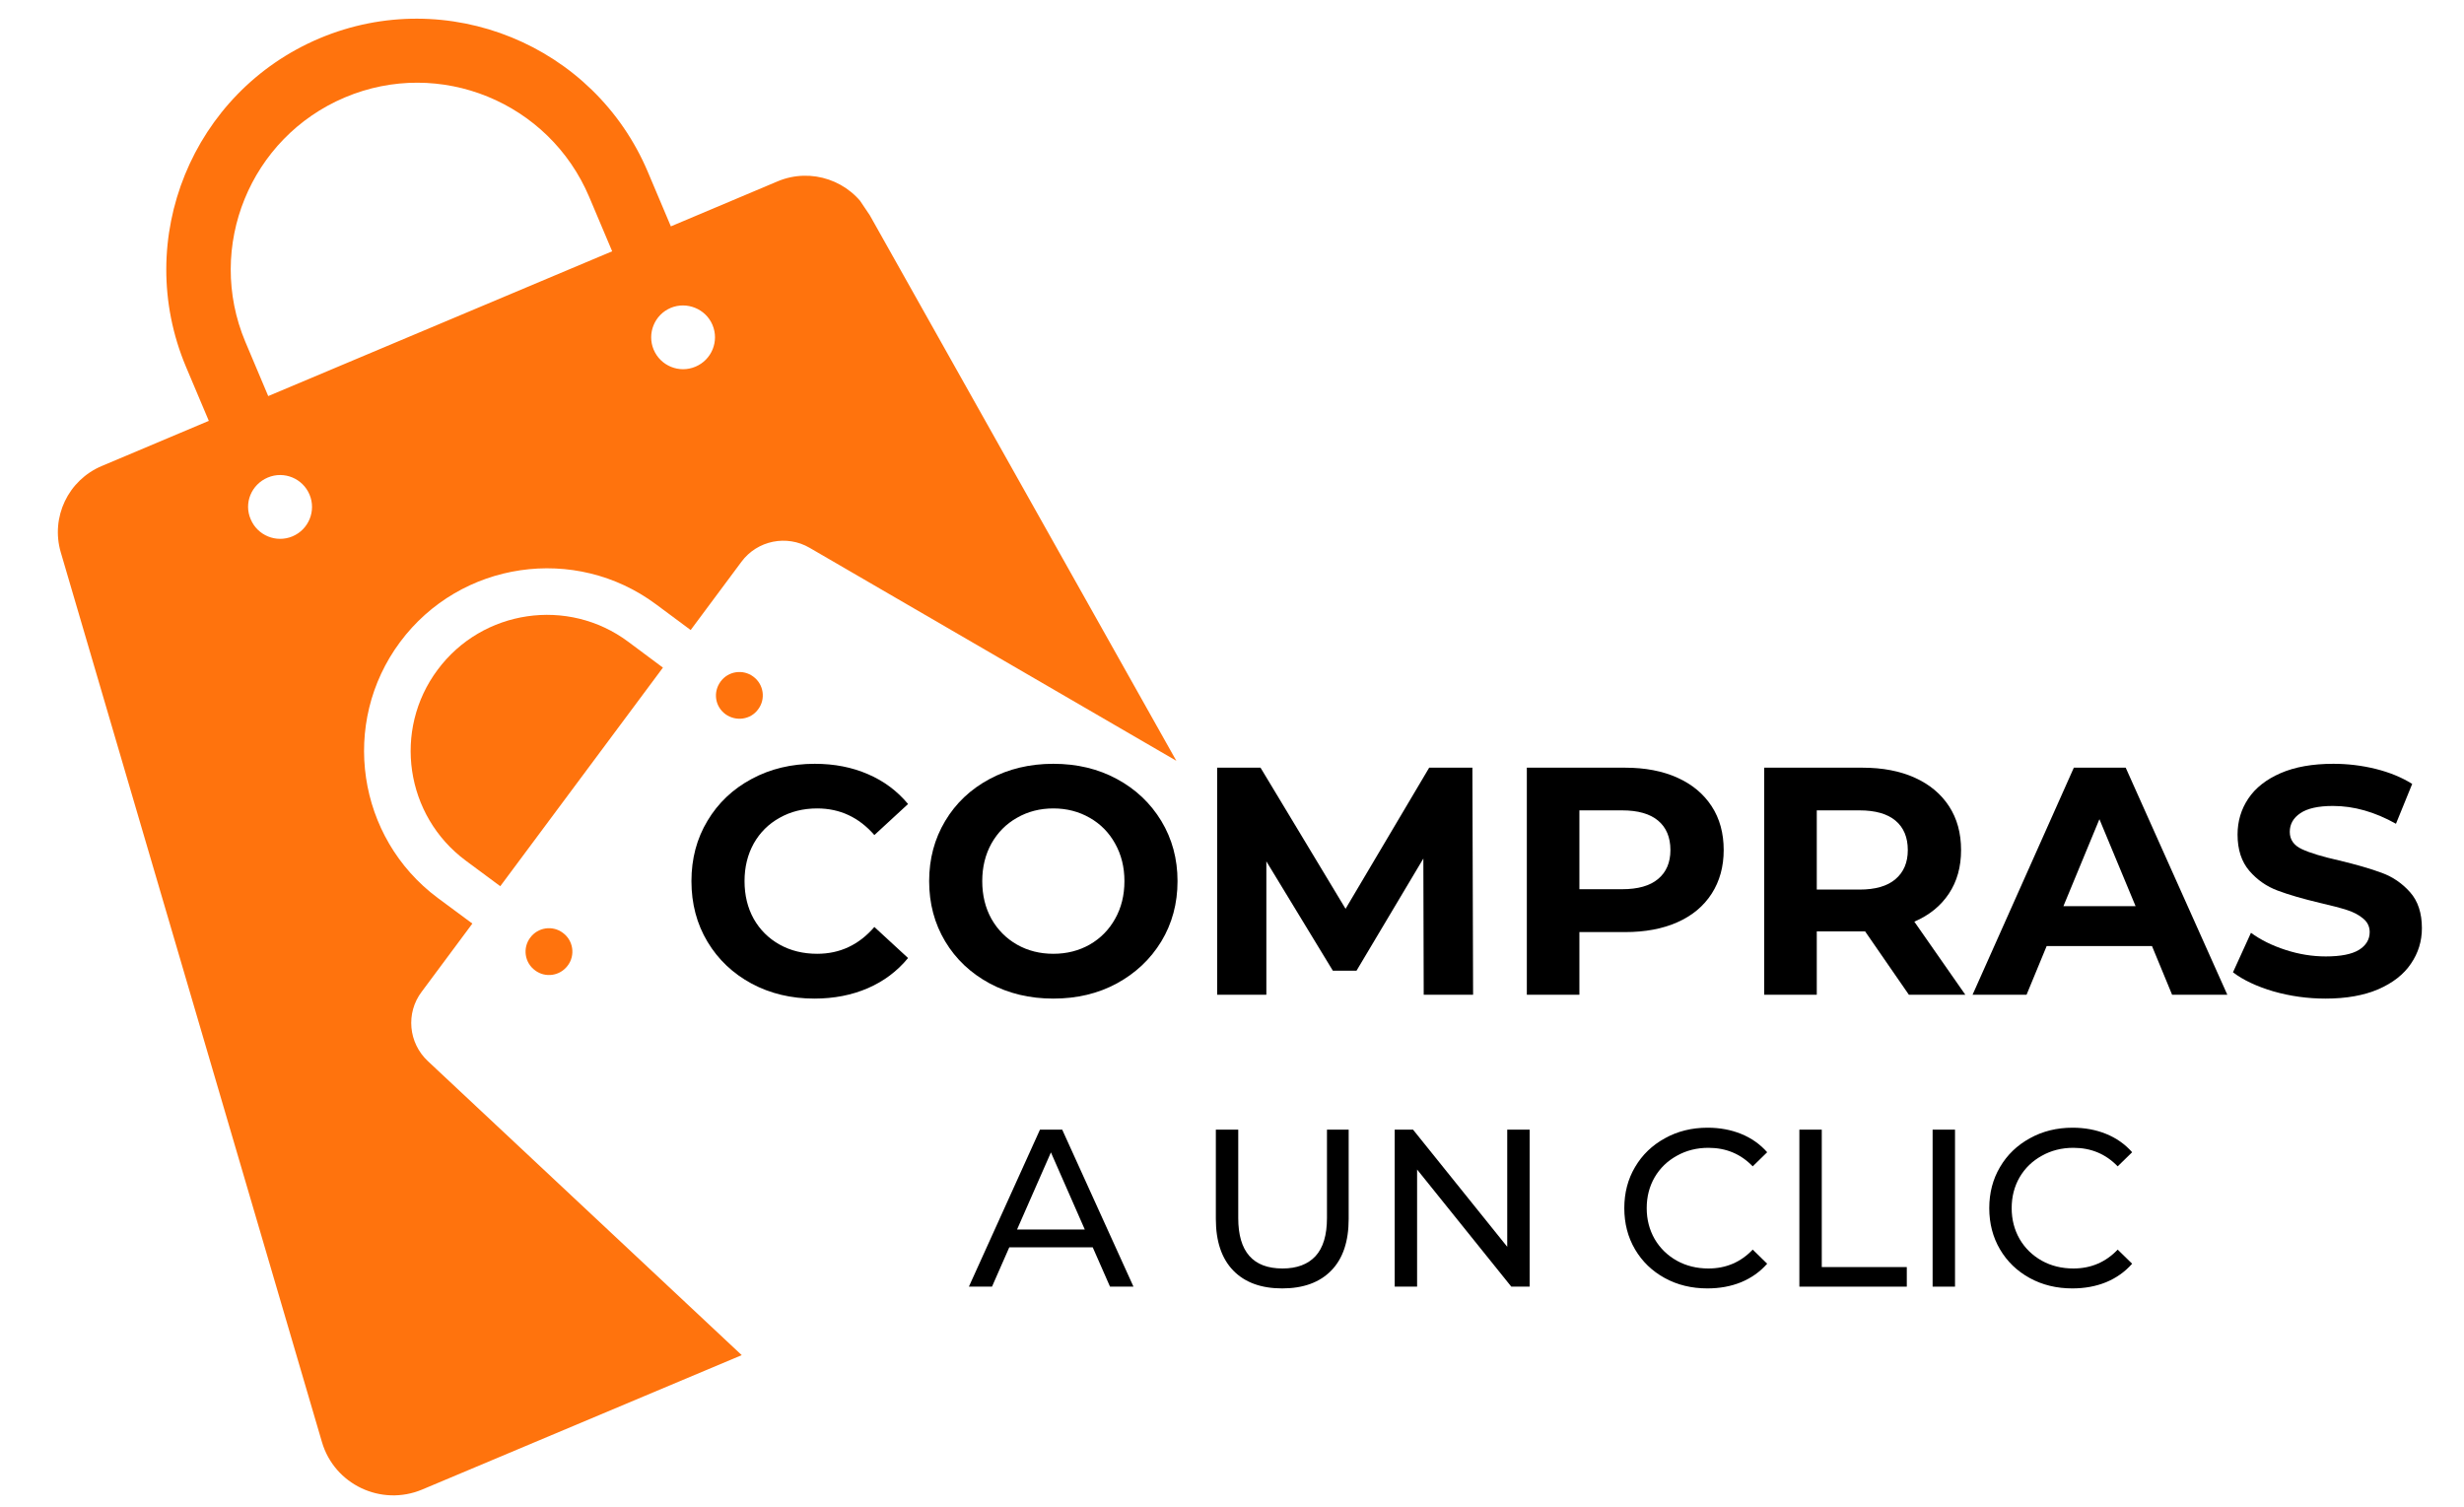 <svg version="1.0" preserveAspectRatio="xMidYMid meet" height="178" viewBox="0 0 218.25 133.5" zoomAndPan="magnify" width="291" xmlns:xlink="http://www.w3.org/1999/xlink" xmlns="http://www.w3.org/2000/svg"><defs><g></g><clipPath id="093160feef"><path clip-rule="nonzero" d="M 5 1 L 105 1 L 105 133 L 5 133 Z M 5 1"></path></clipPath><clipPath id="d33dc8228a"><path clip-rule="nonzero" d="M -31.742 40.32 L 53.012 -16.672 L 120.613 83.867 L 35.863 140.855 Z M -31.742 40.32"></path></clipPath><clipPath id="0ffd1aca6b"><path clip-rule="nonzero" d="M -31.742 40.32 L 53.012 -16.672 L 120.613 83.867 L 35.863 140.855 Z M -31.742 40.32"></path></clipPath><clipPath id="c6e0bf0563"><path clip-rule="nonzero" d="M 36 54 L 59 54 L 59 79 L 36 79 Z M 36 54"></path></clipPath><clipPath id="198184f4bb"><path clip-rule="nonzero" d="M -31.742 40.32 L 53.012 -16.672 L 120.613 83.867 L 35.863 140.855 Z M -31.742 40.32"></path></clipPath><clipPath id="c4ac6a4c1f"><path clip-rule="nonzero" d="M -31.742 40.32 L 53.012 -16.672 L 120.613 83.867 L 35.863 140.855 Z M -31.742 40.32"></path></clipPath><clipPath id="6ebb9ed975"><path clip-rule="nonzero" d="M 46 82 L 51 82 L 51 87 L 46 87 Z M 46 82"></path></clipPath><clipPath id="3feb44c0ff"><path clip-rule="nonzero" d="M -31.742 40.32 L 53.012 -16.672 L 120.613 83.867 L 35.863 140.855 Z M -31.742 40.32"></path></clipPath><clipPath id="77f919a4a4"><path clip-rule="nonzero" d="M -31.742 40.32 L 53.012 -16.672 L 120.613 83.867 L 35.863 140.855 Z M -31.742 40.32"></path></clipPath><clipPath id="75604356a7"><path clip-rule="nonzero" d="M 63 59 L 68 59 L 68 64 L 63 64 Z M 63 59"></path></clipPath><clipPath id="125785de62"><path clip-rule="nonzero" d="M -31.742 40.32 L 53.012 -16.672 L 120.613 83.867 L 35.863 140.855 Z M -31.742 40.32"></path></clipPath><clipPath id="5f74083419"><path clip-rule="nonzero" d="M -31.742 40.32 L 53.012 -16.672 L 120.613 83.867 L 35.863 140.855 Z M -31.742 40.32"></path></clipPath></defs><g clip-path="url(#093160feef)"><g clip-path="url(#d33dc8228a)"><g clip-path="url(#0ffd1aca6b)"><path fill-rule="nonzero" fill-opacity="1" d="M 37.898 93.988 C 36.176 92.383 35.926 89.727 37.348 87.848 L 41.84 81.805 L 38.773 79.535 C 31.609 74.203 30.109 64.027 35.441 56.863 C 40.773 49.699 50.949 48.199 58.113 53.531 L 61.176 55.805 L 65.672 49.762 C 67.078 47.863 69.688 47.34 71.715 48.523 L 104.195 67.387 L 76.898 18.809 C 75.312 15.992 71.863 14.816 68.895 16.055 L 59.422 20.051 L 57.387 15.238 C 52.625 3.957 39.605 -1.352 28.312 3.391 C 17.031 8.152 11.723 21.172 16.465 32.469 L 18.496 37.277 L 9.023 41.273 C 6.035 42.527 4.473 45.816 5.383 48.922 L 28.516 127.727 C 29.617 131.488 33.766 133.453 37.387 131.938 L 65.699 120.031 Z M 63.109 28.781 C 63.715 30.219 63.039 31.875 61.598 32.48 C 60.16 33.086 58.504 32.41 57.898 30.969 C 57.297 29.531 57.973 27.875 59.41 27.27 C 60.828 26.68 62.504 27.344 63.109 28.781 Z M 21.727 30.27 C 18.203 21.875 22.145 12.18 30.547 8.629 C 38.949 5.074 48.637 9.043 52.191 17.449 L 54.223 22.258 L 23.758 35.082 Z M 23.719 42.297 C 25.156 41.691 26.812 42.367 27.418 43.809 C 28.02 45.246 27.344 46.902 25.906 47.508 C 24.469 48.109 22.812 47.434 22.207 45.996 C 21.582 44.57 22.258 42.914 23.719 42.297 Z M 23.719 42.297" fill="#ff730d"></path></g></g></g><g clip-path="url(#c6e0bf0563)"><g clip-path="url(#198184f4bb)"><g clip-path="url(#c4ac6a4c1f)"><path fill-rule="nonzero" fill-opacity="1" d="M 55.641 56.84 C 50.316 52.871 42.727 53.977 38.754 59.336 C 34.785 64.66 35.891 72.246 41.246 76.223 L 44.312 78.496 L 58.719 59.133 Z M 55.641 56.84" fill="#ff730d"></path></g></g></g><g clip-path="url(#6ebb9ed975)"><g clip-path="url(#3feb44c0ff)"><g clip-path="url(#77f919a4a4)"><path fill-rule="nonzero" fill-opacity="1" d="M 46.961 83.059 C 46.281 83.965 46.461 85.27 47.398 85.953 C 48.301 86.633 49.605 86.453 50.293 85.516 C 50.969 84.613 50.789 83.309 49.855 82.625 C 48.953 81.945 47.645 82.125 46.961 83.059 Z M 46.961 83.059" fill="#ff730d"></path></g></g></g><g clip-path="url(#75604356a7)"><g clip-path="url(#125785de62)"><g clip-path="url(#5f74083419)"><path fill-rule="nonzero" fill-opacity="1" d="M 67.156 62.824 C 67.836 61.922 67.656 60.617 66.723 59.93 C 65.816 59.254 64.512 59.434 63.828 60.367 C 63.141 61.305 63.328 62.578 64.262 63.262 C 65.188 63.926 66.492 63.75 67.156 62.824 Z M 67.156 62.824" fill="#ff730d"></path></g></g></g><g fill-opacity="1" fill="#000000"><g transform="translate(60.12, 88.106)"><g><path d="M 12.016 0.344 C 9.961 0.344 8.109 -0.098 6.453 -0.984 C 4.797 -1.879 3.492 -3.113 2.547 -4.688 C 1.598 -6.27 1.125 -8.062 1.125 -10.062 C 1.125 -12.051 1.598 -13.832 2.547 -15.406 C 3.492 -16.988 4.797 -18.223 6.453 -19.109 C 8.109 -20.004 9.973 -20.453 12.047 -20.453 C 13.785 -20.453 15.359 -20.145 16.766 -19.531 C 18.172 -18.926 19.352 -18.047 20.312 -16.891 L 17.328 -14.141 C 15.961 -15.711 14.273 -16.5 12.266 -16.5 C 11.023 -16.5 9.914 -16.223 8.938 -15.672 C 7.957 -15.129 7.191 -14.367 6.641 -13.391 C 6.098 -12.41 5.828 -11.301 5.828 -10.062 C 5.828 -8.812 6.098 -7.695 6.641 -6.719 C 7.191 -5.75 7.957 -4.988 8.938 -4.438 C 9.914 -3.895 11.023 -3.625 12.266 -3.625 C 14.273 -3.625 15.961 -4.414 17.328 -6 L 20.312 -3.25 C 19.352 -2.082 18.164 -1.191 16.75 -0.578 C 15.332 0.035 13.754 0.344 12.016 0.344 Z M 12.016 0.344"></path></g></g></g><g fill-opacity="1" fill="#000000"><g transform="translate(81.175, 88.106)"><g><path d="M 12.125 0.344 C 10.039 0.344 8.16 -0.102 6.484 -1 C 4.805 -1.906 3.492 -3.145 2.547 -4.719 C 1.598 -6.301 1.125 -8.082 1.125 -10.062 C 1.125 -12.031 1.598 -13.805 2.547 -15.391 C 3.492 -16.973 4.805 -18.211 6.484 -19.109 C 8.16 -20.004 10.039 -20.453 12.125 -20.453 C 14.219 -20.453 16.094 -20.004 17.75 -19.109 C 19.414 -18.211 20.727 -16.973 21.688 -15.391 C 22.645 -13.805 23.125 -12.031 23.125 -10.062 C 23.125 -8.082 22.645 -6.301 21.688 -4.719 C 20.727 -3.145 19.414 -1.906 17.75 -1 C 16.094 -0.102 14.219 0.344 12.125 0.344 Z M 12.125 -3.625 C 13.312 -3.625 14.383 -3.895 15.344 -4.438 C 16.301 -4.988 17.051 -5.75 17.594 -6.719 C 18.145 -7.695 18.422 -8.812 18.422 -10.062 C 18.422 -11.301 18.145 -12.41 17.594 -13.391 C 17.051 -14.367 16.301 -15.129 15.344 -15.672 C 14.383 -16.223 13.312 -16.5 12.125 -16.5 C 10.938 -16.5 9.863 -16.223 8.906 -15.672 C 7.945 -15.129 7.191 -14.367 6.641 -13.391 C 6.098 -12.41 5.828 -11.301 5.828 -10.062 C 5.828 -8.812 6.098 -7.695 6.641 -6.719 C 7.191 -5.75 7.945 -4.988 8.906 -4.438 C 9.863 -3.895 10.938 -3.625 12.125 -3.625 Z M 12.125 -3.625"></path></g></g></g><g fill-opacity="1" fill="#000000"><g transform="translate(105.418, 88.106)"><g><path d="M 20.688 0 L 20.656 -12.062 L 14.734 -2.125 L 12.641 -2.125 L 6.75 -11.812 L 6.75 0 L 2.391 0 L 2.391 -20.109 L 6.234 -20.109 L 13.766 -7.609 L 21.172 -20.109 L 25 -20.109 L 25.062 0 Z M 20.688 0"></path></g></g></g><g fill-opacity="1" fill="#000000"><g transform="translate(132.849, 88.106)"><g><path d="M 11.094 -20.109 C 12.875 -20.109 14.422 -19.812 15.734 -19.219 C 17.047 -18.625 18.055 -17.781 18.766 -16.688 C 19.473 -15.602 19.828 -14.312 19.828 -12.812 C 19.828 -11.344 19.473 -10.055 18.766 -8.953 C 18.055 -7.848 17.047 -7.004 15.734 -6.422 C 14.422 -5.836 12.875 -5.547 11.094 -5.547 L 7.047 -5.547 L 7.047 0 L 2.391 0 L 2.391 -20.109 Z M 10.828 -9.344 C 12.234 -9.344 13.297 -9.645 14.016 -10.25 C 14.742 -10.852 15.109 -11.707 15.109 -12.812 C 15.109 -13.945 14.742 -14.816 14.016 -15.422 C 13.297 -16.023 12.234 -16.328 10.828 -16.328 L 7.047 -16.328 L 7.047 -9.344 Z M 10.828 -9.344"></path></g></g></g><g fill-opacity="1" fill="#000000"><g transform="translate(153.875, 88.106)"><g><path d="M 15.203 0 L 11.328 -5.609 L 7.047 -5.609 L 7.047 0 L 2.391 0 L 2.391 -20.109 L 11.094 -20.109 C 12.875 -20.109 14.422 -19.812 15.734 -19.219 C 17.047 -18.625 18.055 -17.781 18.766 -16.688 C 19.473 -15.602 19.828 -14.312 19.828 -12.812 C 19.828 -11.32 19.469 -10.035 18.75 -8.953 C 18.031 -7.867 17.008 -7.039 15.688 -6.469 L 20.203 0 Z M 15.109 -12.812 C 15.109 -13.945 14.742 -14.816 14.016 -15.422 C 13.297 -16.023 12.234 -16.328 10.828 -16.328 L 7.047 -16.328 L 7.047 -9.312 L 10.828 -9.312 C 12.234 -9.312 13.297 -9.617 14.016 -10.234 C 14.742 -10.848 15.109 -11.707 15.109 -12.812 Z M 15.109 -12.812"></path></g></g></g><g fill-opacity="1" fill="#000000"><g transform="translate(174.988, 88.106)"><g><path d="M 15.625 -4.312 L 6.297 -4.312 L 4.516 0 L -0.266 0 L 8.703 -20.109 L 13.297 -20.109 L 22.297 0 L 17.406 0 Z M 14.172 -7.844 L 10.969 -15.547 L 7.781 -7.844 Z M 14.172 -7.844"></path></g></g></g><g fill-opacity="1" fill="#000000"><g transform="translate(196.99, 88.106)"><g><path d="M 9 0.344 C 7.406 0.344 5.863 0.129 4.375 -0.297 C 2.895 -0.734 1.703 -1.297 0.797 -1.984 L 2.391 -5.484 C 3.242 -4.859 4.266 -4.352 5.453 -3.969 C 6.641 -3.582 7.828 -3.391 9.016 -3.391 C 10.336 -3.391 11.316 -3.582 11.953 -3.969 C 12.586 -4.363 12.906 -4.891 12.906 -5.547 C 12.906 -6.023 12.719 -6.422 12.344 -6.734 C 11.969 -7.055 11.488 -7.312 10.906 -7.5 C 10.32 -7.688 9.531 -7.895 8.531 -8.125 C 7 -8.488 5.742 -8.852 4.766 -9.219 C 3.785 -9.582 2.945 -10.164 2.25 -10.969 C 1.551 -11.781 1.203 -12.852 1.203 -14.188 C 1.203 -15.363 1.52 -16.426 2.156 -17.375 C 2.789 -18.32 3.742 -19.07 5.016 -19.625 C 6.285 -20.176 7.844 -20.453 9.688 -20.453 C 10.969 -20.453 12.219 -20.301 13.438 -20 C 14.664 -19.695 15.742 -19.254 16.672 -18.672 L 15.234 -15.141 C 13.367 -16.191 11.508 -16.719 9.656 -16.719 C 8.352 -16.719 7.391 -16.504 6.766 -16.078 C 6.141 -15.66 5.828 -15.109 5.828 -14.422 C 5.828 -13.734 6.188 -13.223 6.906 -12.891 C 7.625 -12.555 8.723 -12.223 10.203 -11.891 C 11.734 -11.523 12.988 -11.16 13.969 -10.797 C 14.945 -10.441 15.785 -9.867 16.484 -9.078 C 17.18 -8.297 17.531 -7.234 17.531 -5.891 C 17.531 -4.742 17.207 -3.695 16.562 -2.75 C 15.926 -1.801 14.961 -1.047 13.672 -0.484 C 12.391 0.066 10.832 0.344 9 0.344 Z M 9 0.344"></path></g></g></g><g fill-opacity="1" fill="#000000"><g transform="translate(85.836, 113.964)"><g><path d="M 10.953 -3.484 L 3.562 -3.484 L 2.031 0 L -0.016 0 L 6.281 -13.906 L 8.25 -13.906 L 14.562 0 L 12.484 0 Z M 10.25 -5.062 L 7.25 -11.891 L 4.25 -5.062 Z M 10.25 -5.062"></path></g></g></g><g fill-opacity="1" fill="#000000"><g transform="translate(100.38, 113.964)"><g></g></g></g><g fill-opacity="1" fill="#000000"><g transform="translate(105.725, 113.964)"><g><path d="M 7.844 0.156 C 5.988 0.156 4.547 -0.367 3.516 -1.422 C 2.484 -2.484 1.969 -4.008 1.969 -6 L 1.969 -13.906 L 3.953 -13.906 L 3.953 -6.078 C 3.953 -3.098 5.258 -1.609 7.875 -1.609 C 9.145 -1.609 10.117 -1.973 10.797 -2.703 C 11.473 -3.441 11.812 -4.566 11.812 -6.078 L 11.812 -13.906 L 13.734 -13.906 L 13.734 -6 C 13.734 -4 13.219 -2.473 12.188 -1.422 C 11.156 -0.367 9.707 0.156 7.844 0.156 Z M 7.844 0.156"></path></g></g></g><g fill-opacity="1" fill="#000000"><g transform="translate(121.442, 113.964)"><g><path d="M 14.047 -13.906 L 14.047 0 L 12.422 0 L 4.078 -10.375 L 4.078 0 L 2.094 0 L 2.094 -13.906 L 3.719 -13.906 L 12.062 -3.531 L 12.062 -13.906 Z M 14.047 -13.906"></path></g></g></g><g fill-opacity="1" fill="#000000"><g transform="translate(137.575, 113.964)"><g></g></g></g><g fill-opacity="1" fill="#000000"><g transform="translate(142.92, 113.964)"><g><path d="M 8.312 0.156 C 6.914 0.156 5.656 -0.148 4.531 -0.766 C 3.414 -1.379 2.539 -2.223 1.906 -3.297 C 1.27 -4.379 0.953 -5.598 0.953 -6.953 C 0.953 -8.305 1.27 -9.52 1.906 -10.594 C 2.539 -11.676 3.422 -12.523 4.547 -13.141 C 5.672 -13.766 6.93 -14.078 8.328 -14.078 C 9.41 -14.078 10.398 -13.895 11.297 -13.531 C 12.203 -13.164 12.973 -12.625 13.609 -11.906 L 12.328 -10.656 C 11.273 -11.75 9.969 -12.297 8.406 -12.297 C 7.375 -12.297 6.441 -12.062 5.609 -11.594 C 4.773 -11.133 4.117 -10.5 3.641 -9.688 C 3.172 -8.875 2.938 -7.961 2.938 -6.953 C 2.938 -5.953 3.172 -5.039 3.641 -4.219 C 4.117 -3.406 4.773 -2.766 5.609 -2.297 C 6.441 -1.836 7.375 -1.609 8.406 -1.609 C 9.957 -1.609 11.266 -2.164 12.328 -3.281 L 13.609 -2.031 C 12.973 -1.312 12.203 -0.766 11.297 -0.391 C 10.391 -0.023 9.395 0.156 8.312 0.156 Z M 8.312 0.156"></path></g></g></g><g fill-opacity="1" fill="#000000"><g transform="translate(157.286, 113.964)"><g><path d="M 2.094 -13.906 L 4.078 -13.906 L 4.078 -1.734 L 11.609 -1.734 L 11.609 0 L 2.094 0 Z M 2.094 -13.906"></path></g></g></g><g fill-opacity="1" fill="#000000"><g transform="translate(169.088, 113.964)"><g><path d="M 2.094 -13.906 L 4.078 -13.906 L 4.078 0 L 2.094 0 Z M 2.094 -13.906"></path></g></g></g><g fill-opacity="1" fill="#000000"><g transform="translate(175.247, 113.964)"><g><path d="M 8.312 0.156 C 6.914 0.156 5.656 -0.148 4.531 -0.766 C 3.414 -1.379 2.539 -2.223 1.906 -3.297 C 1.27 -4.379 0.953 -5.598 0.953 -6.953 C 0.953 -8.305 1.27 -9.52 1.906 -10.594 C 2.539 -11.676 3.422 -12.523 4.547 -13.141 C 5.672 -13.766 6.93 -14.078 8.328 -14.078 C 9.41 -14.078 10.398 -13.895 11.297 -13.531 C 12.203 -13.164 12.973 -12.625 13.609 -11.906 L 12.328 -10.656 C 11.273 -11.75 9.969 -12.297 8.406 -12.297 C 7.375 -12.297 6.441 -12.062 5.609 -11.594 C 4.773 -11.133 4.117 -10.5 3.641 -9.688 C 3.172 -8.875 2.938 -7.961 2.938 -6.953 C 2.938 -5.953 3.172 -5.039 3.641 -4.219 C 4.117 -3.406 4.773 -2.766 5.609 -2.297 C 6.441 -1.836 7.375 -1.609 8.406 -1.609 C 9.957 -1.609 11.266 -2.164 12.328 -3.281 L 13.609 -2.031 C 12.973 -1.312 12.203 -0.766 11.297 -0.391 C 10.391 -0.023 9.395 0.156 8.312 0.156 Z M 8.312 0.156"></path></g></g></g></svg>